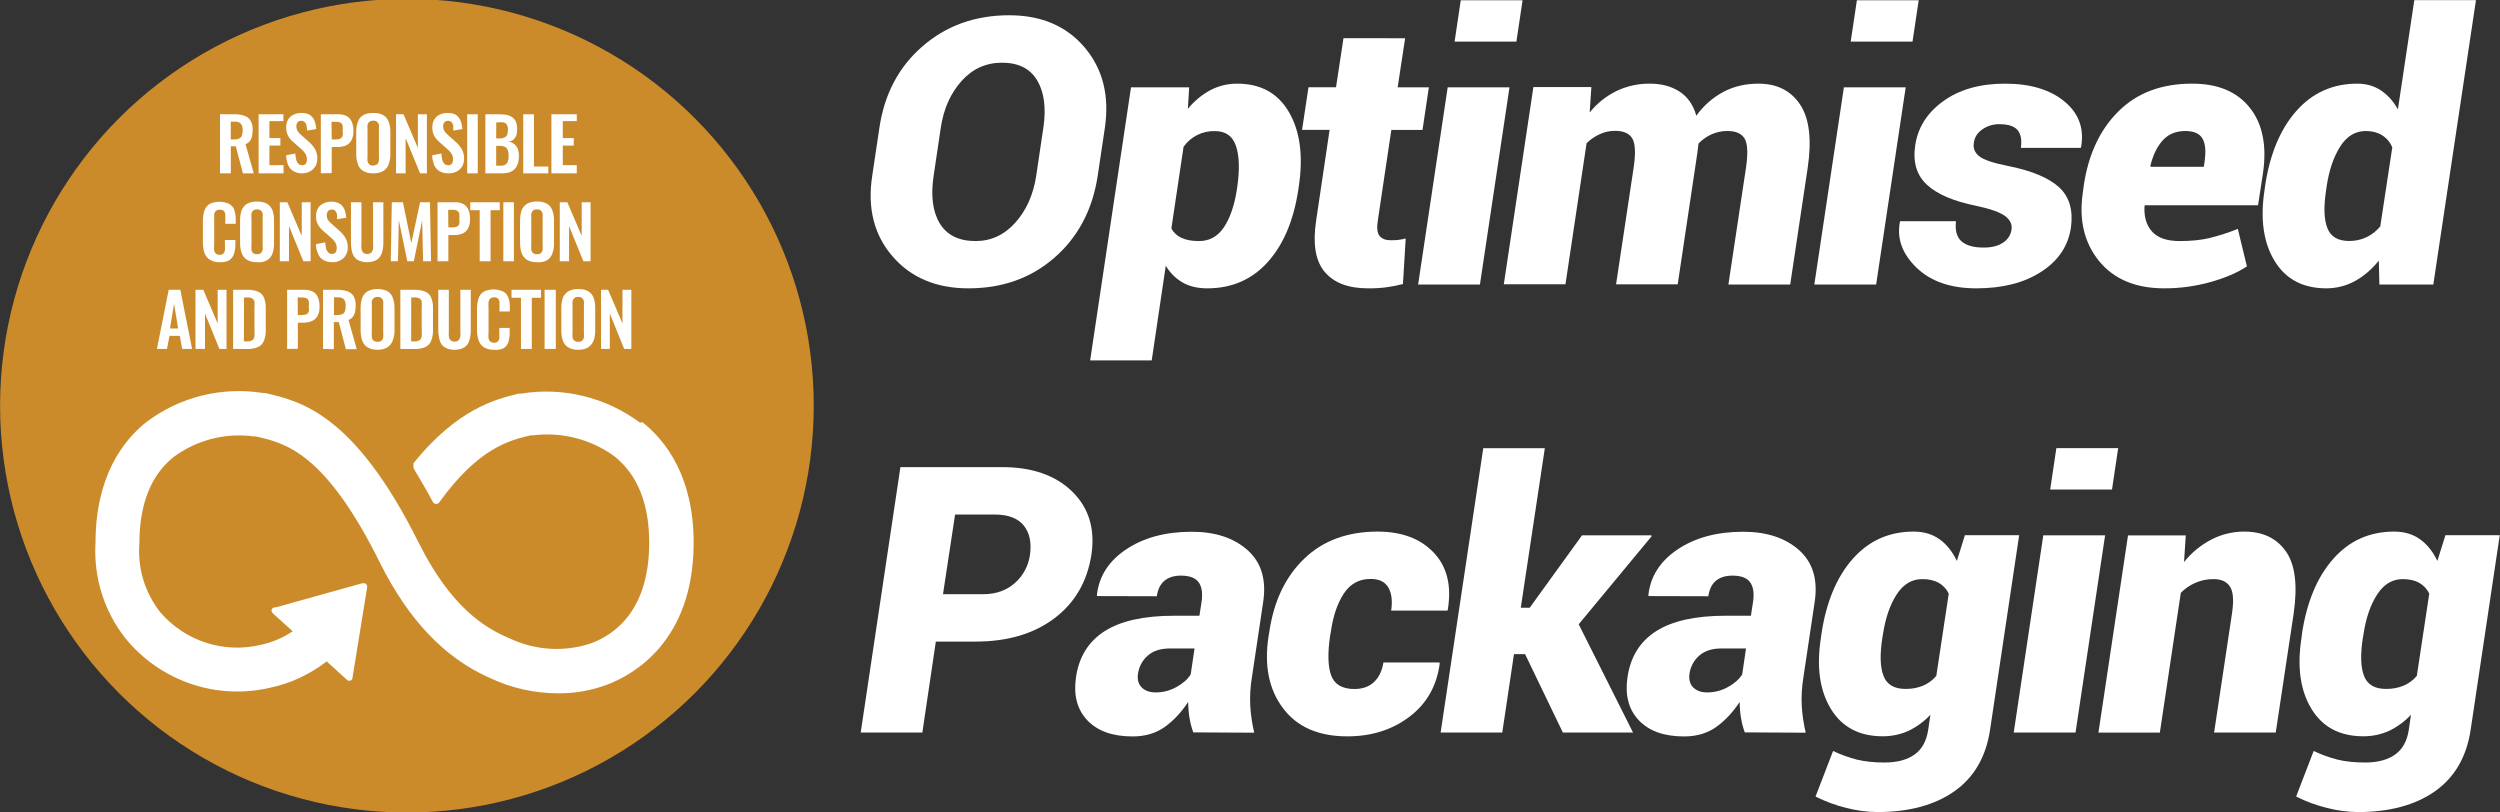 <svg xmlns="http://www.w3.org/2000/svg" xmlns:xlink="http://www.w3.org/1999/xlink" id="Layer_1" x="0px" y="0px" viewBox="0 0 3078 1000" style="enable-background:new 0 0 3078 1000;" xml:space="preserve"><rect x="0" y="0" width="3078" height="1000" fill="#333333" stroke="none"/><style type="text/css">	.st0{fill:#FFFFFF;}	.st1{fill:#CC8B2A;}</style><path class="st0" d="M1351.5,216.4c-6.4,41.9-24.2,75.5-53.2,100.8S1234,355,1192.4,355c-39.8,0-71-13.2-93.7-39.6 c-22.7-26.4-30.9-59.4-24.8-99.1l8.8-58.8c6.1-41.6,23.8-75.1,53.1-100.5s64.8-38.2,106.7-38.2c39.5,0,70.5,13.2,92.9,39.6 c22.4,26.4,30.7,59.4,24.9,99.1L1351.5,216.4z M1284.6,157.1c3.6-24.2,1-43.6-7.6-58.1s-23.1-21.8-43.3-21.8 c-19.7,0-36.4,7.5-49.9,22.6s-22,34.2-25.5,57.4l-8.8,59.2c-3.7,24.5-1.2,44.1,7.5,58.6c8.8,14.5,23.5,21.8,44.1,21.8 c19.1,0,35.5-7.6,49-22.7s22.1-34.3,25.7-57.7L1284.6,157.1z"></path><path class="st0" d="M1598.4,234.1c-5.8,37.9-18.5,67.5-37.9,88.9c-19.4,21.4-44.3,32.1-74.5,32c-11.5,0-21.5-2.4-29.8-7.1 c-8.7-5-15.8-12.1-20.9-20.8L1418,443.7h-75.8l50.3-336.2h71.6l-1.6,26.5c7.6-9.3,16.9-17.1,27.5-22.9c10.3-5.4,21.7-8.2,33.3-8.1 c28.9,0,50.1,11.7,63.7,35.1s17.7,53.8,12.1,91.2L1598.4,234.1z M1523.4,229.4c3-21.1,2.4-37.7-1.7-49.8s-12.8-18.2-25.9-18.2 c-15.3-0.4-29.8,6.8-38.6,19.3l-15,100.6c2.8,5.2,7.3,9.3,12.7,11.7c5.6,2.5,12.7,3.8,21.2,3.8c12.9,0,23.1-5.6,30.6-16.7 s12.9-26.4,16-45.9L1523.4,229.4z"></path><path class="st0" d="M1730,47.1l-9.2,60.4h38.4l-7.8,52.5H1713l-16.6,111.3c-1.5,9.1-0.8,15.5,2.1,19.1s7.4,5.4,13.6,5.4 c3.1,0,6.3-0.1,9.4-0.4c3.1-0.4,6.2-1,9.2-1.8l-3.4,56.1c-6.9,1.8-14,3.2-21.1,4.1c-7.3,0.9-14.6,1.3-22,1.2 c-24.1,0-41.8-6.7-53.2-20.2c-11.4-13.5-14.9-34.5-10.6-63.1l16.6-111.8h-33.9l7.9-52.5h33.9l9.2-60.4L1730,47.1z"></path><path class="st0" d="M1822.1,350.3H1746l36.4-242.8h76.1L1822.1,350.3z M1867,51.2h-76.1l7.6-50.9h76.1L1867,51.2z"></path><path class="st0" d="M1957.2,138.5c8.8-11,20-20,32.7-26.3c12.9-6.2,27.1-9.4,41.4-9.2c14.4,0,26.6,3.3,36.6,9.8 s16.9,16.4,20.6,29.7c8.7-12.2,20-22.2,33.2-29.3c12.8-6.8,27.3-10.2,43.3-10.2c22.8,0,39.9,8.6,51.3,25.7 c11.4,17.1,14.5,43.2,9.3,78.2l-21.5,143.4H2128l21.6-143.4c2.7-18.1,2.1-30.2-1.7-36.4c-3.8-6.1-10.7-9.2-20.8-9.2 c-6.8-0.1-13.6,1.3-19.9,4.1c-6,2.7-11.4,6.6-16,11.3l-1.4,11.4l-24.2,162h-75.9l21.6-143.4c2.7-18.1,2.1-30.2-1.7-36.4 c-3.8-6.1-10.8-9.2-21-9.2c-6.5,0-12.9,1.3-18.8,4c-6.1,2.8-11.6,6.5-16.4,11.2l-26,173.7h-75.9l36.4-242.8h71.4L1957.2,138.5z"></path><path class="st0" d="M2309.9,350.3h-76.1l36.4-242.8h76.1L2309.9,350.3z M2354.7,51.2h-76.1l7.6-50.9h76.1L2354.7,51.2z"></path><path class="st0" d="M2476.7,282.1c0.7-6.1-1.9-11.5-8-16.1s-17.9-8.8-35.6-12.6c-27.5-5.5-47.7-14.1-60.4-25.7 c-12.7-11.6-17.7-27.6-14.8-47.9c3-22.1,14.4-40.5,34.3-55s45.4-21.8,76.3-21.8c31.1,0,55.5,7.3,73.2,21.9s24.5,33.2,20.6,55.8 l-0.4,1.4h-73.8c1.3-9.9,0-17.2-4.1-22c-4.1-4.8-11.6-7.2-22.6-7.2c-7.5-0.1-14.8,2.2-20.9,6.5c-6.1,4.3-9.6,9.9-10.3,16.6 c-1.1,6.6,1.2,12.1,6.8,16.5c5.6,4.4,17.6,8.4,36,12c28.9,5.8,49.6,14.6,62.2,26.1c12.6,11.6,17.4,28,14.6,49.3 c-3.3,22.7-15.4,41-36.5,54.6c-21,13.7-47.7,20.5-80,20.5c-31.6,0-56.1-8.5-73.6-25.4s-24.4-35.5-20.6-55.9l0.4-1.4h68.7 c-1.3,11.5,1,19.8,6.9,24.9c5.9,5.1,15,7.6,27.3,7.6c9.9,0,17.8-2,23.8-6.1C2472,295.1,2475.8,289,2476.7,282.1z"></path><path class="st0" d="M2664.6,355c-35.3,0-62.1-11.3-80.4-33.8c-18.2-22.5-24.8-50.6-19.8-84.2l1.1-8.5c5.7-38.5,20-69,43-91.7 s53.2-33.9,90.8-33.8c31.4,0,55,9.9,70.7,29.7s21.1,46.6,16.2,80.3l-6.1,39.7h-139.4l-0.4,1.4c-0.7,13,2.4,23.4,9.4,31.1 c7,7.7,18.3,11.6,33.9,11.6c13.9,0,26.1-1.2,36.6-3.7c11.9-2.9,23.6-6.7,35-11.3l11.2,46.2c-11.5,7.6-26.5,14.1-45,19.3 C2702.9,352.4,2683.8,355.1,2664.6,355z M2690.6,161.3c-11.7,0-21,3.9-27.9,11.6c-7,7.7-12,18.1-15.1,31.1l0.4,1.4h65.3l0.9-5.8 c1.9-13,1.2-22.6-2.4-28.8C2708.3,164.5,2701.2,161.3,2690.6,161.3L2690.6,161.3z"></path><path class="st0" d="M2788.7,229.4c5.8-39.2,18.6-70.1,38.4-92.6s44.8-33.8,75.2-33.8c10.9,0,20.6,2.7,28.9,8.2 c8.4,5.5,15.4,13.3,21.1,23.4l20.2-134.4h75.9l-52.5,350.1h-66.4l-0.7-29.4c-8.8,10.9-18.7,19.3-29.5,25.2 c-10.8,5.9-22.9,8.9-35.1,8.9c-28.7,0-50-11.2-63.7-33.7s-17.9-51.5-12.4-87.3L2788.7,229.4z M2863.9,234.1 c-3.1,20.4-2.7,35.9,1.5,46.6c4.1,10.7,13.1,16,26.8,16c7.4,0.1,14.6-1.5,21.3-4.6c6.6-3.1,12.5-7.7,17.1-13.4l14.8-97.4 c-2.6-6.1-7-11.3-12.6-14.8c-5.5-3.4-12.2-5.2-20-5.2c-12.9,0-23.4,6.3-31.5,19c-8.1,12.7-13.7,29-16.7,49L2863.9,234.1z"></path><path class="st0" d="M1152.2,789.9l-16.6,112h-75.9l48.9-326.8h124.8c37.3,0,66.1,10,86.6,30s28.4,45.8,23.8,77.5 c-5.1,33.3-20.3,59.6-45.7,78.7c-25.4,19.1-57.6,28.6-96.8,28.6L1152.2,789.9z M1161,731.6h49.2c15.9,0,29-4.6,39.3-13.8 c10.2-8.9,16.8-21.3,18.6-34.7c2.1-15-0.4-27-7.6-36c-7.2-9-19.1-13.6-35.7-13.6h-48.9L1161,731.6z"></path><path class="st0" d="M1469.2,901.7c-2.1-5.6-3.6-11.4-4.6-17.3c-1.1-6.7-1.7-13.4-1.7-20.2c-8.5,12.9-18.2,23.2-29,30.9 c-10.8,7.7-24,11.6-39.5,11.6c-24.5,0-43.1-6.6-55.7-19.9s-17.2-31-13.9-53.3c3.7-25,15.5-43.8,35.2-56.4c19.8-12.6,48.3-19,85.5-19 h31.2l2.7-17.3c1.5-10.8,0.2-18.8-3.8-24.1c-4-5.3-11.2-8-21.5-8c-8.5,0-15.3,2.1-20.4,6.3c-5.1,4.2-8.2,10.6-9.4,19.1l-73.6-0.2 l-0.2-1.3c2.5-23,14.5-41.8,36-56.2s48.4-21.7,80.7-21.7c29,0,52,7.6,68.9,22.7s23.3,36.4,19.1,64l-13.7,91.6c-2,11.9-2.8,24-2.2,36 c0.7,11.2,2.3,22.2,4.9,33.1L1469.2,901.7z M1423.2,852.5c8.8,0,17.5-2.3,25.2-6.6c8-4.4,13.9-9.6,17.6-15.6l4.7-31.9h-30.5 c-11.5,0-20.6,3-27.2,8.9c-6.5,5.7-10.7,13.5-11.9,22.1c-1.1,7.2,0.5,12.9,4.6,17C1409.9,850.5,1415.7,852.6,1423.2,852.5 L1423.2,852.5z"></path><path class="st0" d="M1667.6,848.3c9.9,0,17.9-2.8,24-8.5c6.1-5.7,10-13.8,11.7-24.2h68.9l0.4,1.3c-3.6,27.5-16,49.4-37.2,65.5 s-46.7,24.2-76.6,24.2c-35.5,0-61.9-11.6-79.2-34.7c-17.4-23.1-23.3-52.7-17.7-88.8l0.9-5.2c5.5-37.9,19.9-67.9,43-90.1 c23.1-22.2,53.2-33.3,90.3-33.3c29.8,0,52.9,8.7,69.2,26c16.4,17.3,22.1,40.7,17.2,70.2l-0.4,1.1h-69.3c1.8-12,0.6-21.5-3.5-28.5 c-4.1-7-11.4-10.6-21.9-10.5c-14.1,0-25,6-32.9,18c-7.9,12-13.2,27.7-16,47.1l-0.9,5.2c-3.1,21.1-2.7,37.2,1.3,48.4 C1643,842.7,1652.5,848.3,1667.6,848.3z"></path><path class="st0" d="M1877.7,805.4H1864l-14.4,96.5h-75.9l52.5-350.1h75.8l-29.6,196.4h11l64.4-89.1h85.3l0.4,1.1l-89.8,108.4 l66.9,133.3h-86.4L1877.7,805.4z"></path><path class="st0" d="M2148.2,901.7c-2.1-5.6-3.6-11.4-4.6-17.3c-1.1-6.7-1.7-13.4-1.7-20.2c-8.5,12.9-18.2,23.2-29,30.9 s-24,11.6-39.5,11.6c-24.5,0-43.1-6.6-55.7-19.9s-17.2-31-13.9-53.3c3.7-25,15.5-43.8,35.2-56.4c19.8-12.6,48.3-19,85.5-19h31.2 l2.7-17.3c1.5-10.8,0.2-18.8-3.8-24.1c-4-5.3-11.2-8-21.5-8c-8.5,0-15.3,2.1-20.4,6.3c-5.1,4.2-8.2,10.6-9.4,19.1l-73.6-0.2 l-0.2-1.3c2.5-23,14.5-41.8,36-56.2c21.5-14.4,48.4-21.7,80.7-21.7c29,0,52,7.6,68.9,22.7s23.3,36.4,19.1,64l-13.7,91.6 c-2,11.9-2.8,24-2.2,36c0.7,11.2,2.3,22.2,4.9,33.1L2148.2,901.7z M2102.2,852.5c8.8,0,17.5-2.3,25.2-6.6c8-4.4,13.9-9.6,17.6-15.6 l4.7-31.9h-30.5c-11.5,0-20.6,3-27.2,8.9c-6.5,5.7-10.7,13.6-11.9,22.1c-1,7.2,0.5,12.9,4.6,17 C2088.9,850.5,2094.7,852.6,2102.2,852.5L2102.2,852.5z"></path><path class="st0" d="M2242.5,780.9c5.8-39.2,18.6-70.1,38.4-92.6c19.7-22.5,44.8-33.8,75.2-33.8c12.4,0,23,3.1,31.8,9.4 c8.8,6.3,15.9,15.2,21.4,26.7l9.9-31.7h66.8l-35.9,240.1c-5.1,33.2-19.8,58.3-44,75.3s-55.8,25.5-94.7,25.5c-13-0.1-26-1.9-38.6-5.2 c-13-3.2-25.6-7.9-37.5-13.9l21.6-56.1c9.5,4.5,19.4,8.1,29.6,10.7c9.6,2.3,20.8,3.5,33.7,3.5c15.6,0,27.9-3.3,37-9.8 c9.1-6.5,14.7-16.6,16.8-30.4l2.7-18.6c-7.6,8.2-16.8,14.9-26.9,19.8c-10,4.5-20.9,6.8-31.9,6.7c-28.7,0-50-11.2-63.7-33.7 s-17.9-51.5-12.3-87.3L2242.5,780.9z M2317.5,785.6c-3.1,20.3-2.7,35.9,1.5,46.6c4.1,10.7,13.1,16,27.1,16c7.4,0.1,14.8-1.2,21.6-4 c6.3-2.7,11.9-6.8,16.3-12.1l15.3-101.2c-2.6-5.6-7-10.3-12.4-13.3c-5.4-3.1-12.1-4.6-20.2-4.6c-12.9,0-23.4,6.3-31.6,19 c-8.2,12.7-13.8,29-16.8,49L2317.5,785.6z"></path><path class="st0" d="M2555.4,901.9h-76.1l36.4-242.8h76.1L2555.4,901.9z M2600.3,602.7h-76.1l7.6-51h76.1L2600.3,602.7z"></path><path class="st0" d="M2689,692c9.1-11.5,20.6-20.9,33.6-27.7c12.5-6.5,26.4-9.8,40.5-9.8c22.9,0,40,8.2,51.4,24.5 s14.5,41.9,9.4,76.8l-22,146.1H2726l22-146.3c2.4-16,1.6-27.1-2.4-33.3s-10.7-9.3-20.3-9.3c-7.6-0.1-15.2,1.5-22.2,4.5 c-6.8,2.9-12.9,7.1-18.1,12.4l-25.8,172.1h-75.6l36.4-242.8h71.1L2689,692z"></path><path class="st0" d="M2834.1,780.9c5.8-39.2,18.6-70.1,38.4-92.6c19.7-22.5,44.8-33.8,75.2-33.8c12.4,0,23,3.1,31.8,9.4 c8.8,6.3,15.9,15.2,21.4,26.7l9.9-31.7h66.9l-35.9,240.1c-5.1,33.2-19.8,58.3-44,75.3c-24.2,17-55.8,25.5-94.7,25.5 c-13-0.1-26-1.9-38.6-5.2c-13-3.2-25.6-7.9-37.5-13.9l21.6-56.1c9.5,4.5,19.4,8.1,29.6,10.7c9.6,2.3,20.8,3.5,33.7,3.5 c15.6,0,27.9-3.3,37-9.8c9.1-6.5,14.7-16.6,16.8-30.4l2.7-18.6c-7.6,8.2-16.8,14.9-26.9,19.8c-10,4.5-20.9,6.8-31.9,6.7 c-28.7,0-50-11.2-63.7-33.7s-17.9-51.5-12.3-87.3L2834.1,780.9z M2909.1,785.6c-3.1,20.3-2.7,35.9,1.5,46.6c4.1,10.7,13.1,16,27,16 c7.4,0.1,14.8-1.2,21.7-4c6.3-2.7,11.9-6.8,16.3-12.1l15.3-101.2c-2.6-5.6-7-10.3-12.4-13.3c-5.4-3.1-12.1-4.6-20.2-4.6 c-12.9,0-23.4,6.3-31.6,19c-8.2,12.7-13.8,29-16.8,49L2909.1,785.6z"></path><g id="SDG12">	<circle class="st1" cx="501" cy="499.5" r="500.9"></circle>	<path class="st0" d="M270.9,213.4v-72.7h17.4c4.2-0.2,8.4,0.4,12.4,1.8c3.2,0.9,6,3.1,7.7,5.9c2,3.5,2.9,7.4,2.7,11.4  c0,2.6-0.3,5.3-0.8,7.9c-0.4,2.2-1.4,4.3-2.7,6.1c-1.4,1.7-3.2,3-5.3,3.7l10.1,35.9h-13.3l-8.8-33.3h-6.1v33.3H270.9z M284.1,171.7  h4.2c2.1,0.1,4.2-0.3,6.1-1.1c1.5-0.7,2.7-2,3.4-3.5c0.7-2.1,1-4.2,1-6.4c0.2-2.9-0.5-5.8-2.1-8.2c-2-2-4.8-3.1-7.6-2.7h-5  L284.1,171.7z"></path>	<path class="st0" d="M318.4,213.4v-72.7h30.5v8.4h-17.2V170h13.5v9.2h-13.5v24.1h17.4v10.1L318.4,213.4z"></path>	<path class="st0" d="M372.5,213.4c-3.9,0.2-7.7-0.7-11.1-2.6c-2.9-1.7-5.2-4.3-6.6-7.4c-1.5-3.9-2.4-8-2.6-12.2l11.4-2.2  c0.1,2.6,0.5,5.1,1.1,7.6c0.4,1.9,1.3,3.6,2.6,5c1.3,1.2,2.9,1.8,4.7,1.8c1.7,0.2,3.4-0.5,4.5-1.9c1-1.5,1.5-3.2,1.4-5  c0.1-2.8-0.7-5.5-2.2-7.7c-1.6-2.3-3.5-4.4-5.8-6.1l-9.2-8.2c-2.5-2.1-4.5-4.6-6.1-7.4c-1.6-3.1-2.3-6.6-2.2-10.1  c-0.3-4.9,1.5-9.7,5-13.2c3.8-3.3,8.8-5,13.8-4.7c2.9-0.1,5.8,0.4,8.5,1.4c2.2,1,4,2.6,5.5,4.5c1.3,1.9,2.3,4,2.9,6.3  c0.7,2.5,1.1,5,1.3,7.6l-11.2,1.9c-0.2-2-0.4-4.1-0.8-6.1c-0.3-1.6-1-3-2.1-4.2c-2.5-2.4-6.4-2.4-8.8,0c-1.1,1.3-1.7,3.1-1.6,4.8  c-0.1,2.2,0.5,4.3,1.6,6.1c1.2,1.8,2.6,3.5,4.3,4.8l9,8c3,2.5,5.6,5.5,7.7,8.8c2.2,3.7,3.3,7.9,3.2,12.2c0,3.2-0.7,6.5-2.2,9.3  c-1.6,2.6-3.8,4.8-6.5,6.3C379.1,212.5,375.9,213.4,372.5,213.4z"></path>	<path class="st0" d="M395,213.4v-72.7h21.4c3.7-0.2,7.5,0.7,10.8,2.4c2.7,1.6,4.8,4.1,6,7.1c1.4,3.5,2,7.3,1.9,11.1  c0.2,4-0.6,7.9-2.4,11.4c-1.5,2.8-3.9,5.1-6.8,6.4c-3.3,1.3-6.8,2-10.3,1.9h-7.2v32.1L395,213.4z M408.4,171.7h5  c1.9,0.1,3.8-0.3,5.6-1c1.3-0.8,2.3-2,2.9-3.4c0.3-2,0.3-4.1,0-6.1c0.2-2.1,0.2-4.3,0-6.4c-0.3-1.5-1.2-2.9-2.6-3.7  c-1.9-0.9-4-1.3-6.1-1.1h-5L408.4,171.7z"></path>	<path class="st0" d="M459.5,213.4c-4.3,0.2-8.6-0.8-12.4-2.9c-3-1.9-5.3-4.8-6.4-8.2c-1.5-4.1-2.2-8.4-2.1-12.7v-27.3  c-0.1-4.3,0.6-8.5,2.1-12.5c1.1-3.4,3.4-6.2,6.4-8c3.8-2,8.1-3,12.4-2.7c4.3-0.3,8.6,0.6,12.4,2.7c3.1,1.8,5.4,4.6,6.6,8  c1.5,4,2.2,8.3,2.1,12.5v27.3c0.1,4.3-0.6,8.6-2.1,12.7c-1.2,3.4-3.5,6.3-6.6,8.2C468.1,212.6,463.8,213.6,459.5,213.4z   M459.5,203.6c1.7,0.1,3.4-0.3,4.8-1.3c1.1-1.1,1.9-2.5,2.2-4c0.2-1.8,0.2-3.7,0-5.5v-33.6c0.2-1.8,0.2-3.6,0-5.5  c-0.7-3.3-3.7-5.5-7.1-5.1c-1.7-0.1-3.4,0.4-4.8,1.4c-1.1,1-1.8,2.3-2.1,3.7c-0.2,1.8-0.2,3.6,0,5.5v33.6c-0.2,1.8-0.2,3.7,0,5.5  c0.2,1.5,1,2.9,2.1,4c1.4,1.1,3.1,1.7,4.8,1.8V203.6z"></path>	<path class="st0" d="M487.6,213.4v-72.7h9.2l17.7,41.5v-41.5h11.1v72.7h-8.4L499.4,170v43.4L487.6,213.4z"></path>	<path class="st0" d="M552.3,213.4c-3.9,0.2-7.7-0.7-11.1-2.6c-2.9-1.7-5.2-4.3-6.6-7.4c-1.5-3.9-2.4-8-2.6-12.2l11.4-2.2  c0.1,2.6,0.5,5.1,1.1,7.6c0.4,1.9,1.3,3.6,2.6,5c1.3,1.2,2.9,1.8,4.7,1.8c1.7,0.2,3.4-0.5,4.5-1.9c1-1.5,1.5-3.2,1.5-5  c0.1-2.8-0.7-5.5-2.2-7.7c-1.6-2.3-3.6-4.4-5.8-6.1l-9.2-8.2c-2.5-2.1-4.5-4.6-6.1-7.4c-1.6-3.1-2.3-6.6-2.2-10.1  c-0.3-4.9,1.5-9.7,5-13.2c3.8-3.3,8.8-5,13.8-4.7c2.9-0.1,5.8,0.4,8.5,1.4c2.2,1,4,2.6,5.5,4.5c1.3,1.9,2.3,4,2.9,6.3  c0.7,2.5,1.1,5,1.3,7.6l-11.2,1.9c0.1-2,0.1-4.1,0-6.1c-0.3-1.6-1-3-2.1-4.2c-2.5-2.4-6.4-2.4-8.8,0c-1.1,1.3-1.7,3.1-1.6,4.8  c-0.1,2.2,0.5,4.3,1.6,6.1c1.2,1.8,2.6,3.5,4.3,4.8l9,8c3,2.5,5.6,5.5,7.7,8.9c2.2,3.7,3.3,7.9,3.2,12.2c0,3.2-0.7,6.5-2.2,9.3  c-1.6,2.6-3.8,4.8-6.4,6.3C559.4,212.6,555.9,213.5,552.3,213.4z"></path>	<path class="st0" d="M575.2,213.4v-72.7h13v72.7L575.2,213.4z"></path>	<path class="st0" d="M597.6,213.4v-72.7h17.8c3,0,5.9,0.3,8.8,0.8c2.4,0.5,4.7,1.6,6.8,3.1c1.9,1.5,3.4,3.4,4.3,5.6  c1,2.9,1.5,6,1.4,9.2c0.1,2.6-0.3,5.1-1.1,7.6c-0.8,1.9-2,3.6-3.5,5c-1.8,1.3-3.8,2.1-6,2.4c2.6,0.3,5.1,1.4,7.2,3.1  c1.9,1.6,3.4,3.6,4.2,5.9c1,2.8,1.5,5.8,1.4,8.8c0,3.2-0.4,6.3-1.3,9.3c-0.9,2.4-2.2,4.7-3.9,6.6c-1.8,1.8-4,3.2-6.4,4  c-2.9,0.9-6,1.3-9,1.3L597.6,213.4z M610.9,170.4h4.5c2.1,0.1,4.2-0.4,6.1-1.3c1.4-0.8,2.5-2,3.1-3.5c0.6-2,0.8-4,0.8-6.1  c0.1-2.1-0.4-4.1-1.3-5.9c-0.9-1.4-2.3-2.5-4-2.9c-2.2-0.3-4.4-0.3-6.6,0H611L610.9,170.4z M610.9,204h5c3,0.4,6.1-0.7,8.2-2.9  c1.6-2.7,2.3-5.9,2.1-9c0.1-2.5-0.3-4.9-1-7.2c-0.6-1.7-1.8-3.1-3.4-4c-2-1-4.2-1.4-6.4-1.3h-4.5L610.9,204z"></path>	<path class="st0" d="M644.2,213.4v-72.7h13.2V205h17.7v8.4L644.2,213.4z"></path>	<path class="st0" d="M678.9,213.4v-72.7h31.2v8.4h-17.2V170h13.5v9.2h-13.5v24.1h17.2v10.1L678.9,213.4z"></path>	<path class="st0" d="M270.4,322.8c-4.4,0.2-8.7-0.9-12.4-3.2c-3-2.1-5.3-5.1-6.4-8.5c-1.2-4.1-1.8-8.3-1.8-12.5v-26.1  c-0.1-4.4,0.5-8.7,1.8-12.9c1.1-3.5,3.4-6.5,6.4-8.5c7.7-3.6,16.6-3.6,24.3,0c2.8,1.6,5,4.2,6.1,7.2c1.2,3.6,1.8,7.3,1.8,11.1v6.1  h-12.8v-11.9c-0.2-1.5-0.8-2.8-1.8-4c-3-2-6.8-2-9.8,0c-1.1,1.1-1.9,2.6-2.1,4.2v38.1c-0.3,2.2-0.3,4.4,0,6.6  c0.3,1.5,1.1,2.9,2.2,3.9c1.3,0.9,2.9,1.4,4.5,1.3c1.7,0.2,3.4-0.4,4.7-1.6c1-1.2,1.7-2.6,1.8-4.2c0.2-1.9,0.2-3.9,0-5.8v-6.6h12.9  v5.8c0,3.9-0.5,7.7-1.8,11.4c-1,3.2-3.1,6-6,7.9C278.4,322.4,274.4,323.1,270.4,322.8z"></path>	<path class="st0" d="M316.5,322.8c-4.3,0.2-8.6-0.8-12.4-2.9c-3.1-2-5.4-4.9-6.6-8.4c-1.4-4.1-2-8.4-1.9-12.7v-27.2  c-0.1-4.3,0.5-8.6,1.9-12.7c1.3-3.3,3.6-6.1,6.6-8c3.8-2,8.1-2.9,12.4-2.7c4.3-0.2,8.6,0.8,12.4,2.7c3,1.9,5.3,4.7,6.6,8  c1.4,4.1,2,8.4,1.9,12.7v28.1c0.1,4.3-0.6,8.5-1.9,12.5c-1.2,3.4-3.5,6.3-6.6,8.2C325.1,322.5,320.8,323.3,316.5,322.8z M316.5,313  c1.7,0.1,3.4-0.4,4.8-1.5c1.1-1.1,1.8-2.5,2.1-4c0.2-1.8,0.2-3.7,0-5.5v-33.4c0.2-1.8,0.2-3.7,0-5.5c-0.3-1.5-1-2.8-2.1-3.9  c-1.4-1-3.1-1.6-4.8-1.4c-1.7-0.1-3.5,0.4-4.8,1.4c-1.1,1-1.9,2.4-2.1,3.9c-0.3,1.8-0.3,3.7,0,5.5v33.4c-0.2,1.8-0.2,3.7,0,5.5  c0.3,3.4,3.3,5.8,6.6,5.5c0,0,0,0,0,0l0.4,0H316.5z"></path>	<path class="st0" d="M344.5,321.7V249h9.3l17.7,41.5V249h10.9v72.7h-8.9l-17.7-43.4v43.4L344.5,321.7z"></path>	<path class="st0" d="M409.1,322.8c-3.8,0.1-7.6-0.8-10.9-2.6c-3-1.7-5.3-4.4-6.6-7.6c-1.7-3.8-2.6-7.9-2.6-12l11.4-2.2  c0.1,2.5,0.5,5,1,7.4c0.4,1.9,1.4,3.6,2.7,5c1.2,1.2,2.8,1.8,4.5,1.8c1.8,0.2,3.5-0.5,4.7-1.9c0.9-1.5,1.3-3.2,1.3-5  c0.1-2.7-0.6-5.4-2.1-7.7c-1.7-2.3-3.6-4.3-5.8-6.1l-9.2-8c-2.5-2.1-4.5-4.7-6.1-7.6c-1.7-3.1-2.5-6.5-2.2-10  c-0.4-5,1.5-9.8,5-13.3c3.8-3.2,8.7-4.9,13.7-4.7c2.9-0.1,5.8,0.4,8.5,1.6c2.2,0.8,4.1,2.4,5.5,4.3c1.5,1.8,2.5,4,3.1,6.3  c0.7,2.5,1.1,5,1.3,7.5l-11.4,1.9c0.2-2,0.2-4.1,0-6.1c-0.3-1.5-1.1-3-2.1-4.2c-1.1-1.2-2.7-1.8-4.3-1.6c-1.8-0.1-3.5,0.6-4.7,1.9  c-1,1.4-1.5,3.1-1.5,4.8c-0.1,2.1,0.4,4.3,1.5,6.1c1.2,1.8,2.8,3.5,4.5,4.8l9,8c3,2.6,5.6,5.5,7.7,8.8c2.2,3.7,3.3,7.9,3.2,12.2  c0.1,3.3-0.8,6.5-2.4,9.3c-1.4,2.7-3.6,4.9-6.3,6.3C416.3,322.2,412.7,323,409.1,322.8z"></path>	<path class="st0" d="M452.4,322.8c-4.4,0.2-8.7-0.9-12.5-3c-2.9-2-5.1-5-6.1-8.4c-1.2-4.3-1.8-8.7-1.7-13.2V249h12.9v50.8  c-0.2,2.1-0.2,4.3,0,6.4c0.3,1.8,1,3.4,2.1,4.8c3,2.3,7.2,2.3,10.1,0c1.1-1.4,1.9-3.1,2.1-4.8c0.2-2.1,0.2-4.3,0-6.4V249H472v49.2  c0.1,4.5-0.5,8.9-1.8,13.2c-1.1,3.4-3.2,6.3-6.1,8.4C460.5,321.8,456.5,322.8,452.4,322.8z"></path>	<path class="st0" d="M481.1,321.7l1.3-72.7h13.7l10.3,50.3l10.8-50.3h12.2l1.3,72.7h-9.8l-1.1-50.5l-10.3,50.5h-8L491,271l-1,50.6  H481.1z"></path>	<path class="st0" d="M538.7,321.7V249h21.4c3.7-0.2,7.5,0.7,10.8,2.4c2.6,1.7,4.7,4.2,5.9,7.1c1.4,3.5,2,7.3,1.9,11.1  c0.2,4-0.6,8-2.4,11.6c-1.5,2.8-3.9,5-6.8,6.3c-3.3,1.4-6.8,2-10.3,1.9H552v32.2L538.7,321.7z M552,280h5c1.9,0.1,3.8-0.3,5.6-1  c1.4-0.7,2.4-1.9,2.9-3.4c0.3-2,0.3-4.1,0-6.1c0.2-2.1,0.2-4.3,0-6.4c-0.4-1.5-1.3-2.8-2.6-3.7c-1.9-0.9-4-1.3-6.1-1.1h-5L552,280z  "></path>	<path class="st0" d="M590.6,321.7v-62.9H579V249h36.3v9.8H604v62.9L590.6,321.7z"></path>	<path class="st0" d="M619.7,321.7V249h13v72.7L619.7,321.7z"></path>	<path class="st0" d="M661,322.8c-4.3,0.2-8.5-0.8-12.2-2.9c-3.1-2-5.4-4.9-6.6-8.4c-1.4-4.1-2-8.4-1.9-12.7v-27.2  c-0.1-4.3,0.6-8.6,1.9-12.7c1.3-3.3,3.6-6.1,6.6-8c3.8-2,8-2.9,12.2-2.8c4.4-0.2,8.7,0.8,12.6,2.8c3,1.9,5.2,4.7,6.4,8  c1.5,4.1,2.2,8.4,2.1,12.7v28.1c0.1,4.3-0.6,8.5-2.1,12.5c-1.2,3.4-3.4,6.3-6.4,8.2C669.7,322.5,665.3,323.3,661,322.8z M661,313  c3.3,0.5,6.4-1.7,7-5l0.1-0.4c0.2-1.8,0.2-3.7,0-5.5v-33.5c0.2-1.8,0.2-3.7,0-5.5c-0.3-1.5-1-2.8-2.1-3.9c-1.4-1.1-3.2-1.6-5-1.4  c-1.7-0.1-3.4,0.4-4.7,1.4c-1.1,1-1.9,2.4-2.2,3.9c-0.2,1.8-0.2,3.7,0,5.5v33.4c-0.2,1.8-0.2,3.7,0,5.5c0.2,1.5,0.9,3,2.1,4  C657.5,312.6,659.3,313.1,661,313L661,313z"></path>	<path class="st0" d="M689.2,321.7V249h9.3l17.7,41.5V249h10.9v72.7h-8.8l-17.7-43.4v43.4L689.2,321.7z"></path>	<path class="st0" d="M193.2,429.6l14.5-72.8H222l14.5,72.8h-12.2l-2.9-16.1h-12.7l-3.1,16.1L193.2,429.6z M209.3,404.4h10l-5-30.5  L209.3,404.4z"></path>	<path class="st0" d="M240.7,429.6v-72.8h9.6l17.7,41.5v-41.5h10.9v72.8h-8.8l-17.7-43.6v43.6L240.7,429.6z"></path>	<path class="st0" d="M287,429.6v-72.8h17.2c4.7-0.2,9.4,0.6,13.8,2.4c3.2,1.5,5.8,4.2,7.1,7.5c1.5,4.1,2.3,8.4,2.1,12.7V406  c0.2,4.5-0.6,9-2.1,13.2c-1.3,3.4-3.7,6.2-6.9,7.9c-4.3,1.9-8.9,2.7-13.5,2.6L287,429.6z M300.3,420.3h4c2.3,0.2,4.6-0.3,6.6-1.6  c1.4-1.2,2.2-2.9,2.4-4.7c0.2-2.5,0.2-5,0-7.5v-28c0.2-2.4,0.2-4.7,0-7.1c-0.3-1.6-1.3-3-2.7-3.9c-1.9-1.1-4.1-1.5-6.3-1.3h-3.9  L300.3,420.3z"></path>	<path class="st0" d="M353.5,429.6v-72.8h21.2c3.7-0.2,7.5,0.7,10.8,2.4c2.7,1.6,4.8,4.1,6,7.1c1.4,3.6,2,7.4,1.9,11.2  c0.2,4-0.6,7.9-2.4,11.4c-1.5,2.8-3.9,5-6.8,6.3c-3.2,1.4-6.8,2.1-10.3,2.1h-7.2v32.1L353.5,429.6z M366.7,387.9h5  c1.9,0.1,3.8-0.3,5.6-1c1.4-0.6,2.5-1.9,2.9-3.4c0.3-2,0.3-4.1,0-6.1c0.2-2.1,0.2-4.3,0-6.4c-0.4-1.5-1.3-2.8-2.6-3.7  c-1.9-0.8-4-1.2-6.1-1.1h-5L366.7,387.9z"></path>	<path class="st0" d="M397.7,429.6v-72.8h17.4c4.2-0.1,8.5,0.5,12.5,1.8c3.2,1,5.9,3.2,7.7,6c1.9,3.5,2.8,7.6,2.6,11.6  c0.1,2.7-0.2,5.3-0.8,7.9c-0.4,2.2-1.4,4.2-2.7,6c-1.4,1.7-3.2,3-5.3,3.9l10.1,35.9h-13.4l-8.7-33.4h-6.1v33.4L397.7,429.6z   M411.1,387.9h4c2.1,0.1,4.3-0.3,6.3-1.1c1.5-0.7,2.6-2,3.2-3.5c0.7-2,1.1-4.1,1-6.3c0.2-2.9-0.5-5.7-1.9-8.2  c-2-2.1-4.9-3.1-7.7-2.7h-4.8L411.1,387.9z"></path>	<path class="st0" d="M464.8,430.6c-4.3,0.2-8.5-0.8-12.2-2.9c-3.1-1.9-5.4-4.8-6.6-8.2c-1.4-4.1-2-8.5-2-12.9v-27.2  c-0.1-4.3,0.6-8.6,1.9-12.7c1.3-3.3,3.6-6.1,6.6-8c3.8-2,8-3,12.2-2.8c4.3-0.2,8.7,0.8,12.5,2.7c3,1.9,5.2,4.7,6.4,8  c1.5,4.1,2.2,8.4,2.1,12.7v27.3c0.1,4.3-0.6,8.5-2.1,12.5c-1.1,3.4-3.4,6.4-6.4,8.4C473.5,429.8,469.1,430.8,464.8,430.6z   M464.8,420.8c3.3,0.5,6.4-1.7,7-5c0-0.1,0-0.3,0-0.4c0.2-1.8,0.2-3.7,0-5.5v-33.5c0.2-1.8,0.2-3.7,0-5.5c-0.3-1.5-1-2.8-2.1-3.9  c-1.4-1.1-3.2-1.6-5-1.4c-1.7-0.1-3.4,0.4-4.7,1.4c-1.1,1-1.9,2.4-2.2,3.9c-0.2,1.8-0.2,3.7,0,5.5v33.4c-0.2,1.8-0.2,3.7,0,5.5  c0.2,1.5,0.9,3,2.1,4C461.3,420.4,463,420.9,464.8,420.8z"></path>	<path class="st0" d="M492.9,429.6v-72.8h17.2c4.7-0.2,9.5,0.6,13.8,2.4c3.3,1.5,5.8,4.2,7.1,7.5c1.5,4,2.3,8.4,2.1,12.7V406  c0.2,4.5-0.5,9-2.1,13.2c-1.2,3.4-3.7,6.2-6.9,7.9c-4.3,1.9-8.9,2.7-13.5,2.6L492.9,429.6z M506.2,420.3h4c2.3,0.2,4.6-0.3,6.6-1.6  c1.4-1.2,2.2-2.9,2.4-4.7c0.2-2.5,0.2-5,0-7.5v-28c0.2-2.4,0.2-4.7,0-7.1c-0.3-1.6-1.2-3-2.6-3.9c-2-1-4.2-1.5-6.4-1.3h-3.9  L506.2,420.3z"></path>	<path class="st0" d="M560.2,430.6c-4.4,0.3-8.9-0.8-12.7-3c-3-2-5.1-4.9-6.1-8.4c-1.2-4.3-1.8-8.7-1.8-13.2v-49.2h13v50.8  c-0.2,2.1-0.2,4.3,0,6.4c0.2,1.8,0.9,3.5,2.1,4.8c1.3,1.3,3.2,2,5,1.8c1.9,0.2,3.7-0.4,5-1.8c1.1-1.4,1.9-3.1,2.1-4.8  c0.2-2.1,0.2-4.3,0-6.4v-50.8h12.8V406c0.1,4.5-0.4,8.9-1.8,13.2c-0.9,3.5-3.1,6.4-6.1,8.4C568.3,429.7,564.3,430.7,560.2,430.6z"></path>	<path class="st0" d="M608,430.6c-4.4,0.2-8.8-0.9-12.5-3.2c-3-2.1-5.2-5.1-6.3-8.5c-1.3-4-2-8.3-1.9-12.5v-25.9  c-0.1-4.4,0.6-8.8,1.9-13c1-3.5,3.2-6.4,6.3-8.4c7.7-3.7,16.6-3.7,24.3,0c2.9,1.7,5,4.3,6.1,7.4c1.3,3.5,1.9,7.2,1.8,10.9v6.1  h-12.7v-11.8c-0.1-1.5-0.7-2.9-1.8-4c-1.3-1.2-3.1-1.8-4.8-1.6c-1.8-0.1-3.6,0.5-5,1.6c-1,1.2-1.7,2.6-1.9,4.2  c-0.2,2-0.2,4.1,0,6.1v32.2c-0.3,2.2-0.3,4.4,0,6.6c0.4,1.5,1.1,2.8,2.2,3.9c1.3,0.9,2.9,1.3,4.5,1.3c1.8,0.2,3.5-0.4,4.8-1.6  c1-1.2,1.6-2.6,1.8-4.2v-12.4h12.7v5.8c0.1,3.9-0.5,7.8-1.6,11.6c-1.1,3.2-3.2,5.9-6,7.7C616.1,430.5,612,431.2,608,430.6z"></path>	<path class="st0" d="M641.4,429.6v-63h-11.6v-9.8h36.3v9.8h-11.4v63H641.4z"></path>	<path class="st0" d="M670.5,429.6v-72.8h13.8v72.8L670.5,429.6z"></path>	<path class="st0" d="M711.8,430.6c-4.3,0.2-8.5-0.8-12.2-2.9c-3.1-1.9-5.4-4.8-6.6-8.2c-1.4-4.1-2-8.5-1.9-12.9v-27.2  c-0.1-4.3,0.5-8.6,1.9-12.7c1.3-3.3,3.6-6.1,6.6-8c3.8-2,8-3,12.2-2.8c4.3-0.2,8.7,0.7,12.5,2.7c3,1.9,5.3,4.7,6.6,8  c1.4,4.1,2,8.4,1.9,12.7v27.3c0.1,4.3-0.5,8.5-1.9,12.6c-1.3,3.4-3.6,6.3-6.6,8.4C720.6,429.8,716.2,430.8,711.8,430.6z   M711.8,420.8c3.3,0.5,6.4-1.7,7-5c0-0.1,0-0.3,0.1-0.4c0.2-1.8,0.2-3.7,0-5.5v-33.5c0.2-1.8,0.2-3.7,0-5.5c-0.3-1.5-1-2.8-2.1-3.9  c-1.4-1.1-3.2-1.6-5-1.4c-1.7-0.1-3.4,0.4-4.7,1.4c-1.1,1-1.9,2.4-2.2,3.9c-0.2,1.8-0.2,3.7,0,5.5v33.4c-0.2,1.8-0.2,3.7,0,5.5  c0.2,1.5,0.9,3,2.1,4C708.4,420.4,710.1,420.9,711.8,420.8z"></path>	<path class="st0" d="M740,429.6v-72.8h8.7l17.7,41.5v-41.5h10.9v72.8h-8.8l-17.7-43.6v43.6L740,429.6z"></path>	<path class="st0" d="M788.1,520.5c-41.9-31.3-94.7-44.3-146.3-35.9h-3c-29.1,7-75.6,18.9-129.7,85.6v1.1l0,0  c-0.2,0.8-0.2,1.7,0,2.5c-0.2,0.7-0.2,1.5,0,2.3l1.1,2.1c6.8,11.5,15.5,26.1,22.7,39.7l0,0c0.8,1.6,2.4,2.5,4.2,2.5  c1.2,0.1,2.4-0.4,3.2-1.3c0.4-0.4,0.8-0.8,1-1.3c48.2-66.5,86-75.6,111.7-81.8h3c35.5-4.5,71.4,4.7,100.4,25.7  c28.3,22.5,42.9,58.2,42.9,106.2c0,80.7-39.3,112.3-72.2,124.4c-33,10.8-68.9,8.4-100.2-6.6l-2.1-0.9  c-28.2-12.1-70-37.8-109.3-116.6c-79.4-159.4-145.8-174.3-189-184.3H324c-50.9-8.2-102.9,4.8-144,35.9  c-28.5,22.7-62.4,66.9-62.4,148.6c-2.5,42,10.4,83.6,36.3,116.8c42.7,53,111.9,77,178.3,61.6c25.5-5.3,49.4-16.5,70-32.5l25,22.7  c1.5,1.5,4,1.6,5.6,0.1l0.1-0.1c0.7-0.7,1.1-1.6,1.1-2.6l0,0l18-111V722c0-1.1-0.4-2.3-1.3-3c-0.7-0.7-1.7-1-2.6-0.9H446  l-106.5,29.7h-1.9c-0.8,0.2-1.5,0.6-2.1,1.1c-1.6,1.5-1.6,4-0.1,5.6h0.1l1.1,1.3l23.8,21.4c-11.8,8-25,13.6-38.9,16.6  c-45.7,11.2-93.9-4.4-124.4-40.3l0,0c-18.8-24-27.9-54.1-25.5-84.5c0-48.2,14.2-84.1,42.2-106.4c28.3-20.9,63.6-30,98.5-25.3h2.5  c35.9,8.1,85.3,18.9,153.1,155.8c35.4,70.7,79.6,117,135.2,141.6c26.5,12.5,55.4,19,84.7,18.9c20.1,0.1,40.1-3.4,59-10.4  c32.1-11.9,107.2-53.1,107.2-175c0-81.5-34.4-125.7-63.3-148.6"></path></g></svg>
